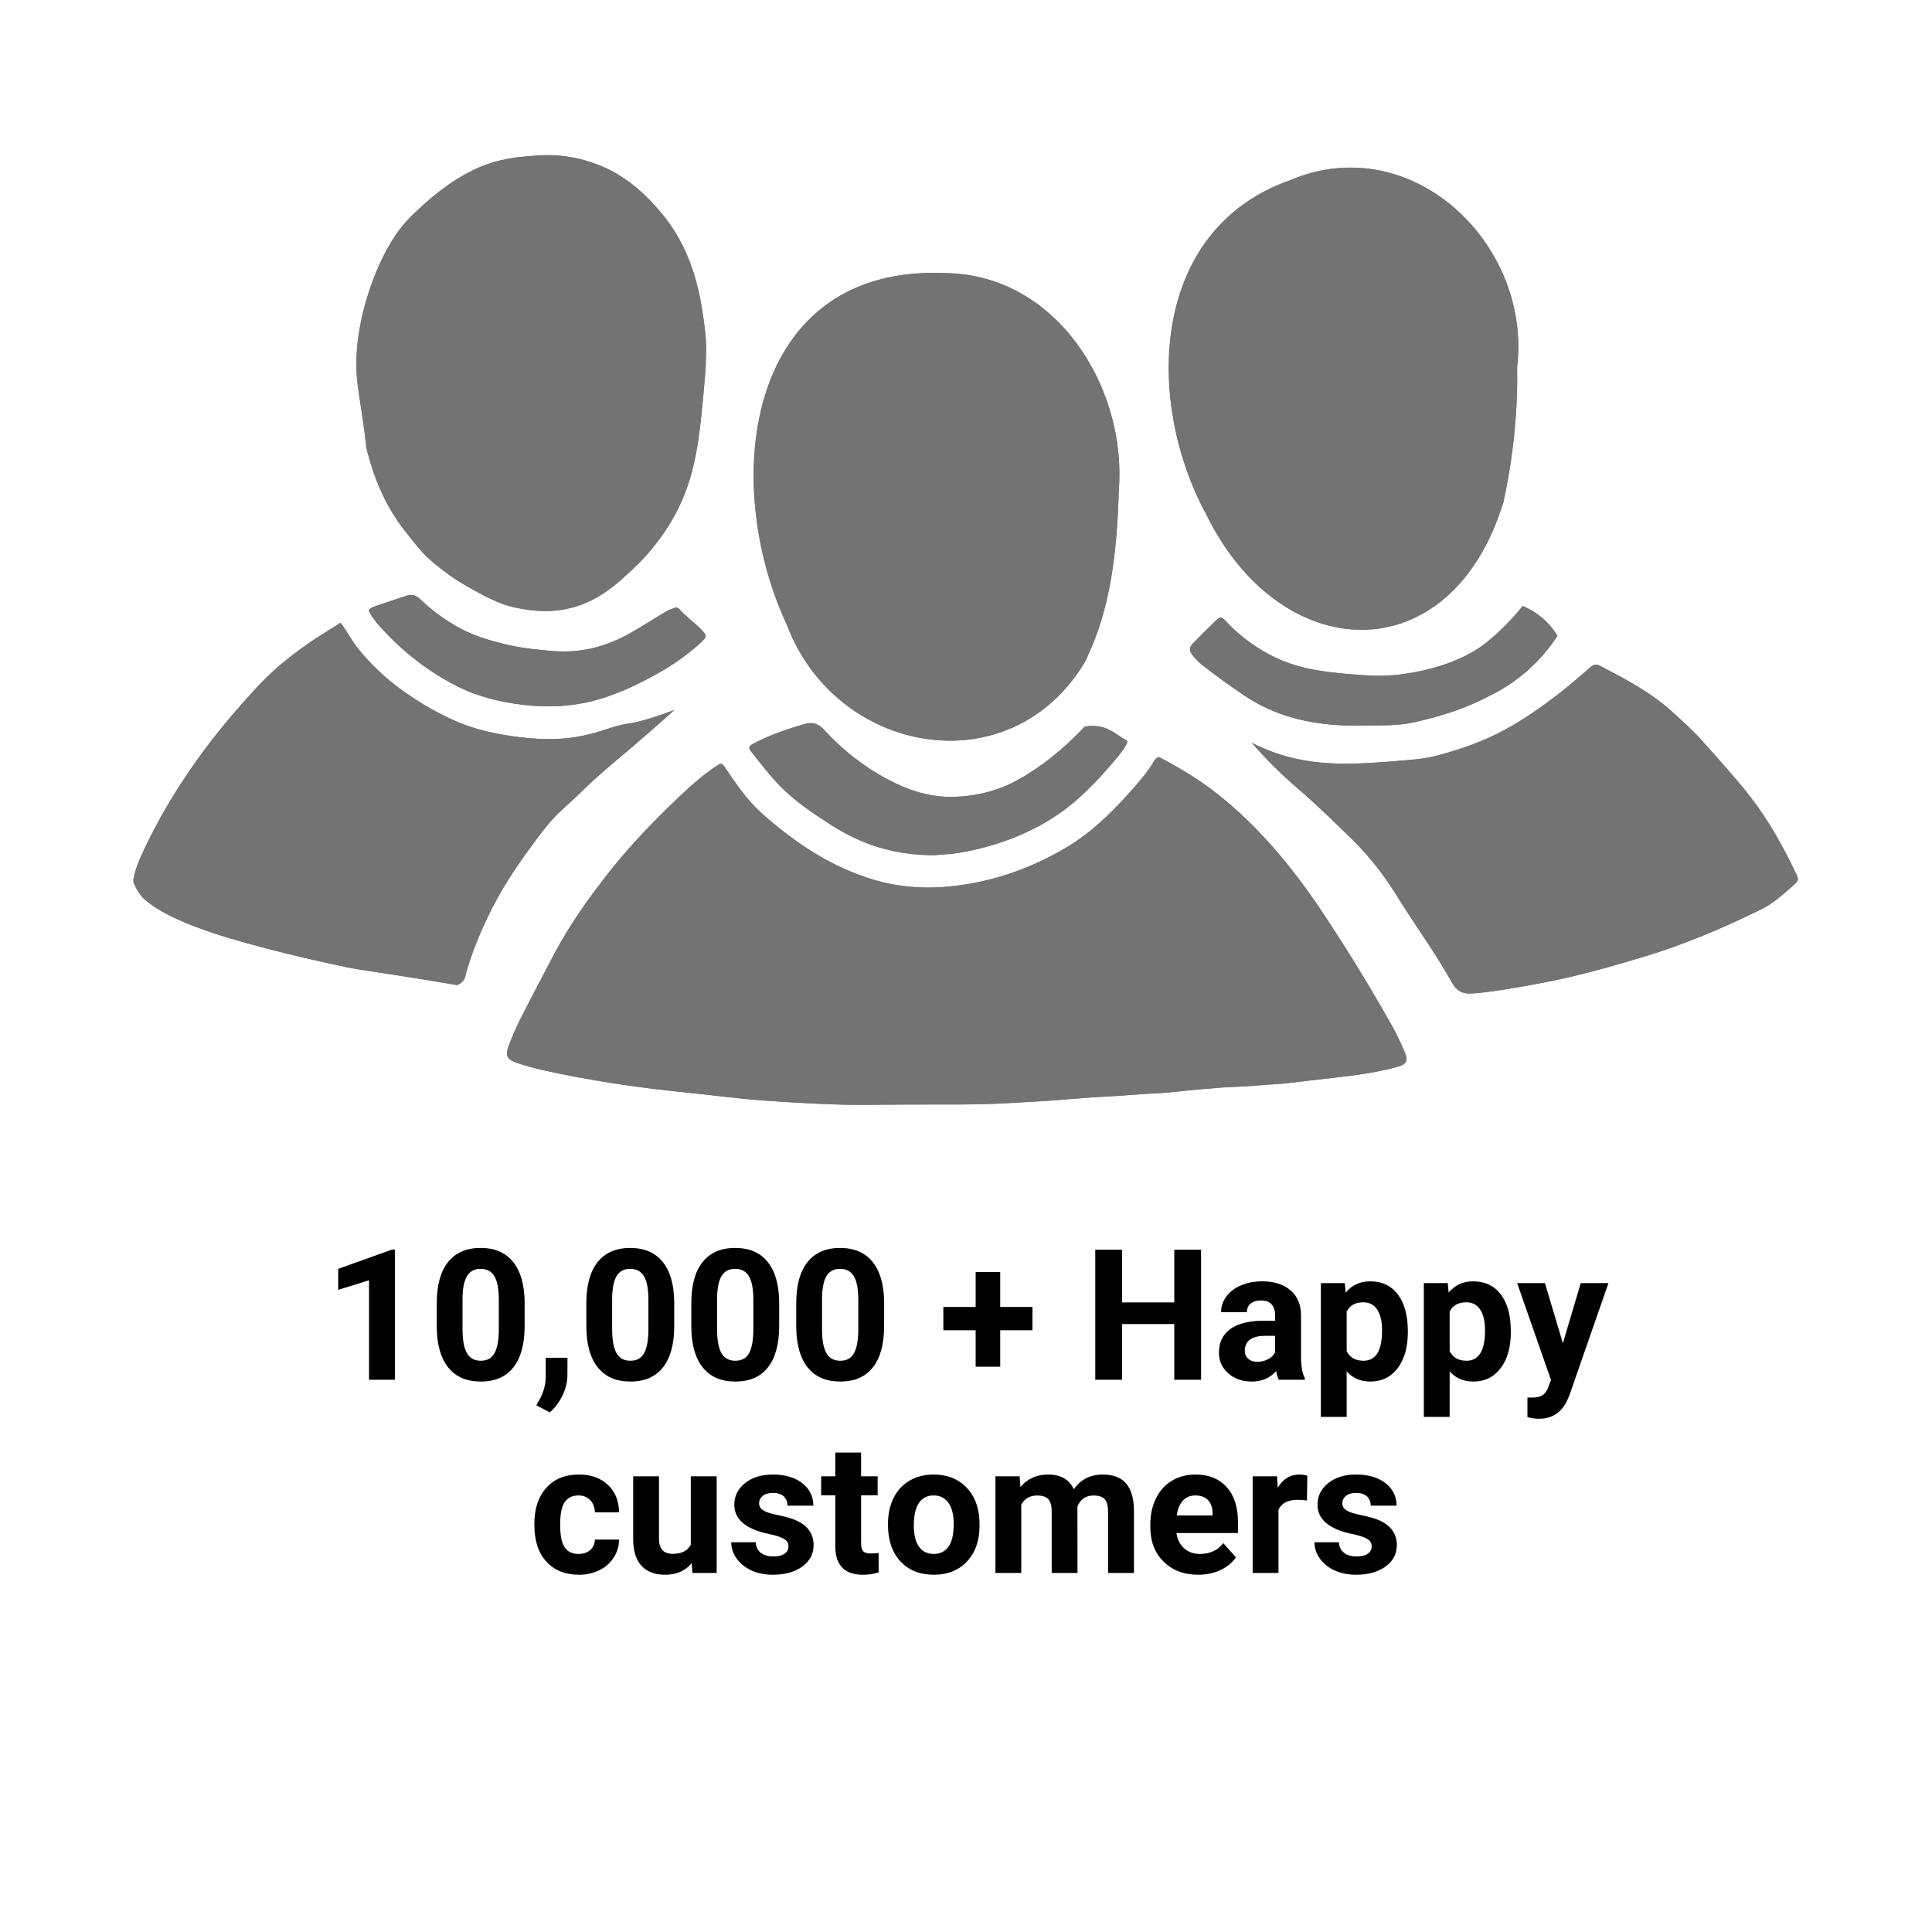 <?xml version="1.0" encoding="utf-8"?>
<svg xmlns="http://www.w3.org/2000/svg" xmlns:xlink="http://www.w3.org/1999/xlink" width="1080" zoomAndPan="magnify" viewBox="0 0 810 810" height="1080" preserveAspectRatio="xMidYMid meet" version="1.0">
  <defs>
    <g/>
    <clipPath id="id1">
      <path clip-rule="nonzero" d="M 55 65 L 754 65 L 754 463.441 L 55 463.441 Z M 55 65"/>
    </clipPath>
    <clipPath id="id2">
      <path clip-rule="nonzero" d="M 212 114 L 590 114 L 590 463.441 L 212 463.441 Z M 212 114"/>
    </clipPath>
  </defs>
  <rect x="-81" width="972" fill="#ffffff" y="-81" height="972" fill-opacity="1"/>
  <rect x="-81" width="972" fill="#ffffff" y="-81" height="972" fill-opacity="1"/>
  <rect x="-81" width="972" fill="#ffffff" y="-81" height="972" fill-opacity="1"/>
  <rect x="-81" width="972" fill="#ffffff" y="-81" height="972" fill-opacity="1"/>
  <g clip-path="url(#id1)">
    <path fill="#737373" fill-opacity="1" fill-rule="nonzero" d="M 379.262 463.094 C 369.285 463.094 359.301 463.395 349.34 463.012 C 338.914 462.609 328.484 462.035 318.07 461.234 C 308.137 460.465 298.285 459.098 288.387 458.113 C 267.844 456.074 247.453 453.082 227.297 448.594 C 223.867 447.828 220.477 446.836 217.125 445.762 C 212.406 444.25 211.621 442.527 213.508 437.809 C 214.949 434.203 216.445 430.598 218.203 427.141 C 222.836 418.043 227.594 409.008 232.355 399.977 C 238.902 387.57 247.02 376.215 255.707 365.238 C 264.859 353.668 275.113 343.137 285.824 333.035 C 290.328 328.785 295.008 324.707 300.203 321.281 C 302.523 319.75 302.578 319.734 304.148 322.051 C 308.719 328.805 313.297 335.574 319.43 341.031 C 333.363 353.43 348.652 363.68 366.746 368.969 C 377.566 372.133 388.68 372.785 399.934 371.477 C 417.117 369.48 433.004 363.777 447.754 354.898 C 456.984 349.336 464.719 341.934 471.98 334.031 C 476.422 329.191 480.785 324.289 484.18 318.625 C 485.02 317.23 485.984 317.383 487.23 318.055 C 495.48 322.5 503.477 327.312 510.824 333.184 C 528.496 347.309 542.555 364.535 554.992 383.297 C 565.277 398.809 574.969 414.656 584.047 430.887 C 585.883 434.164 587.418 437.625 588.91 441.078 C 590.504 444.77 589.641 446.266 585.648 447.344 C 577.777 449.473 569.742 450.66 561.66 451.57 C 553.824 452.453 545.992 453.371 538.16 454.281 C 535.027 454.645 531.867 454.629 528.719 454.965 C 523.172 455.562 517.562 455.555 511.992 455.977 C 505.34 456.48 498.691 457.078 492.059 457.82 C 488.555 458.211 485.023 458.367 481.527 458.555 C 475.949 458.852 470.387 459.41 464.805 459.676 C 456.082 460.094 447.379 460.953 438.66 461.562 C 433.57 461.922 428.473 462.141 423.379 462.453 C 408.684 463.355 393.965 462.961 379.262 463.094 Z M 465.742 173.406 C 462.758 162.926 457.984 152.969 451.652 144.32 C 445.32 135.672 437.434 128.34 428.23 123.105 C 419.027 117.875 408.508 114.75 396.91 114.516 C 375.887 113.512 359.418 118.441 346.98 127.352 C 334.547 136.258 326.145 149.145 321.258 164.047 C 316.371 178.953 314.996 195.875 316.617 212.859 C 318.238 229.844 322.852 246.891 329.941 262.043 C 335.062 275.602 343.449 286.617 353.645 294.703 C 363.84 302.789 375.84 307.945 388.188 309.781 C 400.531 311.613 413.223 310.125 424.793 304.93 C 436.363 299.73 446.816 290.824 454.691 277.812 C 457.488 272.246 459.734 266.52 461.547 260.672 C 463.355 254.82 464.734 248.844 465.781 242.781 C 466.832 236.719 467.559 230.566 468.066 224.359 C 468.574 218.156 468.871 211.895 469.059 205.621 C 469.906 194.891 468.723 183.887 465.742 173.406 Z M 402.711 357.441 C 416.609 354.98 429.703 350.367 441.617 342.738 C 451.75 336.25 459.93 327.609 467.613 318.473 C 469.254 316.52 470.867 314.543 472.137 312.316 C 472.59 311.523 472.949 310.684 471.898 310.141 C 467.961 308.113 464.797 304.363 458.188 304.336 C 457.422 304.332 456.23 304.375 454.77 304.652 C 444.641 315.387 435.641 321.672 429.793 325.219 C 425.902 327.578 423.188 328.863 420.91 329.793 C 414.371 332.453 407.445 333.836 400.16 334.078 C 390.129 334.406 380.98 331.414 372.301 326.82 C 362.121 321.434 353.172 314.367 345.406 305.875 C 343.039 303.285 340.398 302.621 337.234 303.559 C 329.887 305.727 322.637 308.16 315.855 311.793 C 313.77 312.91 313.633 313.504 315.164 315.41 C 318.891 320.047 322.473 324.805 326.602 329.102 C 333.051 335.812 340.723 340.93 348.516 345.906 C 361.078 353.938 374.676 358.562 391.781 358.547 C 394.027 358.281 398.395 358.207 402.711 357.441 Z M 636.051 154.027 C 636.148 158.656 636.086 163.359 635.879 168.094 C 635.668 172.828 635.312 177.59 634.82 182.348 C 634.328 187.105 633.699 191.855 632.945 196.559 C 632.195 201.262 631.316 205.918 630.324 210.488 C 624.828 228.422 616.254 241.723 606 250.586 C 595.742 259.445 583.801 263.863 571.562 264.035 C 559.32 264.203 546.789 260.125 535.344 251.984 C 523.902 243.848 513.551 231.648 505.684 215.586 C 499.23 203.684 494.539 190.277 492.043 176.543 C 489.547 162.805 489.25 148.738 491.582 135.516 C 493.918 122.293 498.883 109.91 506.918 99.543 C 514.953 89.176 526.055 80.82 540.66 75.656 C 553.402 70.195 566.125 69.117 577.938 71.383 C 589.75 73.648 600.66 79.254 609.785 87.168 C 618.906 95.082 626.246 105.301 630.918 116.793 C 635.59 128.281 637.594 141.039 636.051 154.027 Z M 293.875 126.918 C 291.402 113.203 286.582 100.562 277.609 89.703 C 270.164 80.695 261.629 73.191 250.477 68.969 C 246.547 67.48 242.902 66.609 242.32 66.477 C 233.359 64.441 226.246 65.055 221.633 65.488 C 217.484 65.879 208.586 66.367 198.527 71.246 C 188.738 75.996 180.414 82.809 172.637 90.441 C 165.953 97.004 161.598 104.852 158.043 113.281 C 154.266 122.242 151.586 131.555 150.227 141.195 C 149.883 143.617 149.406 147.535 149.418 152.758 C 149.434 158.949 150.152 163.031 151.387 171.125 C 153.988 188.191 153.09 185.879 154.008 189.402 C 157.152 201.477 161.992 212.797 169.836 222.664 C 173.23 226.938 176.457 231.383 180.605 234.957 C 185.383 239.074 190.496 242.844 195.988 245.918 C 202.738 249.695 209.477 253.605 217.32 254.992 C 220.809 255.605 228.211 257.145 237.18 255.371 C 250.082 252.82 258.273 245.18 265.254 238.672 C 275.082 229.508 280.496 220.332 282.375 216.957 C 291.934 199.828 293.324 183.77 295.637 157.023 C 295.848 154.57 295.984 151.004 296.043 146.488 C 296.105 141.75 295.211 134.324 293.875 126.918 Z M 138.141 264.051 C 126.699 271.008 116.082 278.93 107 288.91 C 101.938 294.477 96.949 300.074 92.23 305.945 C 79.32 322.008 68.238 339.195 59.598 357.926 C 58.18 361 56.867 364.141 56.203 367.508 C 56.012 368.477 55.707 369.402 56.125 370.348 C 57.32 373.031 58.742 375.578 61.062 377.469 C 66.305 381.738 72.348 384.66 78.516 387.195 C 89.184 391.582 100.312 394.617 111.453 397.574 C 122.219 400.434 133.07 402.895 143.965 405.215 C 152.242 406.977 155.434 407.027 178.676 410.844 C 184.184 411.746 188.695 412.5 191.629 412.996 C 192.426 412.684 193.578 412.09 194.387 410.922 C 195.215 409.73 195.242 408.469 195.324 408.188 C 197.648 399.996 200.844 392.129 204.488 384.449 C 209.547 373.777 215.992 363.938 223.008 354.457 C 226.902 349.191 230.801 343.844 235.668 339.488 C 242.168 333.668 247.145 328.461 252.734 323.629 C 257.824 319.234 259.184 318.184 265.211 313.047 C 270.574 308.473 276.453 303.332 282.734 297.641 C 279.867 298.766 275.371 300.414 269.715 302.004 C 262.668 303.984 263.02 302.879 255.371 305.375 C 250.75 306.887 245.199 308.664 238.059 309.449 C 234.102 309.887 231.004 309.891 228.684 309.844 C 223.883 309.75 219.039 309.297 214.238 308.578 C 205.684 307.301 197.367 305.312 189.484 301.652 C 181.41 297.902 173.82 293.348 166.723 288.008 C 160.59 283.398 155.148 278.055 150.266 272.109 C 147.484 268.727 145.621 264.742 142.766 261.109 C 141.004 262.234 139.59 263.172 138.141 264.051 Z M 625.812 415.598 C 634.18 414.359 642.531 412.922 650.816 411.23 C 663.762 408.586 676.469 404.945 689.109 401.141 C 706.113 396.016 722.41 389.102 738.352 381.258 C 743.613 378.664 747.734 374.859 751.965 371.082 C 754.203 369.082 754.156 368.707 752.875 366.02 C 747.473 354.715 741.445 343.82 733.691 333.879 C 727.414 325.832 720.531 318.34 713.781 310.73 C 709.844 306.293 705.371 302.336 700.965 298.324 C 692.035 290.191 681.5 284.746 670.969 279.223 C 669.371 278.383 668.078 278.555 666.676 279.797 C 662.406 283.562 658.109 287.289 653.602 290.785 C 646.391 296.371 638.938 301.586 630.949 305.945 C 622.184 310.727 612.793 313.984 603.152 316.621 C 596.605 318.414 591.082 318.598 580.16 319.477 C 563.262 320.832 554.324 319.977 548.66 319.094 C 544.273 318.414 541.148 317.609 539.438 317.137 C 533.188 315.402 528.23 313.172 524.805 311.41 C 526.211 313.031 528.344 315.434 531.039 318.246 C 537.75 325.246 542.891 329.52 547.273 333.34 C 550.758 336.383 559.684 344.77 567.375 352.395 C 574.324 359.285 580.266 366.961 585.375 375.191 C 593.121 387.668 601.82 399.531 608.988 412.363 C 610.77 415.555 613.367 416.684 616.797 416.547 C 619.812 416.352 622.844 416.035 625.812 415.598 Z M 593.281 302.746 C 602.875 300.508 612.227 297.797 621.109 293.438 C 626.879 290.609 632.883 287.613 639.594 281.848 C 646.023 276.32 650.301 270.656 652.965 266.582 C 652.113 265.152 651.023 263.59 649.625 262.02 C 645.746 257.656 641.359 255.32 638.395 254.082 C 636.641 256.266 634.219 259.102 631.113 262.219 C 627.727 265.625 624.715 268.176 623.316 269.293 C 611.797 278.496 596.031 281.406 590.246 282.324 C 584.609 283.223 578.793 283.508 572.785 283.137 C 565.52 282.688 558.324 282.094 551.164 280.828 C 543.312 279.441 535.941 276.82 529.125 272.688 C 523.602 269.336 518.574 265.379 514.156 260.625 C 512.008 258.316 511.57 258.406 509.43 260.496 C 506.383 263.469 503.355 266.457 500.383 269.5 C 498.555 271.371 498.398 272.578 499.941 274.613 C 501.109 276.148 502.496 277.578 504.004 278.773 C 509.695 283.297 515.625 287.492 521.652 291.574 C 534.227 300.09 548.277 303.469 563.176 304.125 C 566.453 304.27 569.738 304.145 573.023 304.145 C 579.801 304.078 586.543 304.32 593.281 302.746 Z M 159.117 262.453 C 168.156 272.621 178.688 280.949 190.75 287.246 C 199.766 291.949 209.438 294.363 219.562 295.531 C 229.578 296.688 239.445 296.289 249.109 293.734 C 258.527 291.246 267.316 287.051 275.828 282.301 C 282.426 278.621 288.551 274.305 294.07 269.152 C 296.398 266.98 296.418 266.457 294.191 264.117 C 291.262 261.043 287.691 258.645 284.879 255.438 C 284.258 254.727 283.508 254.609 282.574 254.961 C 281.438 255.387 280.297 255.77 279.238 256.395 C 274.434 259.227 269.754 262.262 264.918 265.051 C 254.691 270.949 243.965 273.922 231.992 272.953 C 225.816 272.449 219.699 271.879 213.68 270.523 C 205.504 268.684 197.504 266.348 190.238 261.922 C 185.344 258.945 180.738 255.633 176.648 251.629 C 174.887 249.906 173.023 248.855 170.445 249.75 C 166.203 251.223 161.91 252.555 157.676 254.043 C 156.582 254.43 155.348 254.754 154.57 256 C 155.742 258.367 157.371 260.488 159.117 262.453 Z M 159.117 262.453"/>
  </g>
  <g clip-path="url(#id2)">
    <path fill="#737373" fill-opacity="1" fill-rule="nonzero" d="M 379.262 463.094 C 369.285 463.094 359.301 463.395 349.34 463.012 C 338.914 462.609 328.484 462.035 318.07 461.234 C 308.137 460.465 298.285 459.098 288.387 458.113 C 267.844 456.074 247.453 453.082 227.297 448.594 C 223.867 447.828 220.477 446.836 217.125 445.762 C 212.406 444.25 211.621 442.527 213.508 437.809 C 214.949 434.203 216.445 430.598 218.203 427.141 C 222.836 418.043 227.594 409.008 232.355 399.977 C 238.902 387.57 247.02 376.215 255.707 365.238 C 264.859 353.668 275.113 343.137 285.824 333.035 C 290.328 328.785 295.008 324.707 300.203 321.281 C 302.523 319.75 302.578 319.734 304.148 322.051 C 308.719 328.805 313.297 335.574 319.43 341.031 C 333.363 353.43 348.652 363.68 366.746 368.969 C 377.566 372.133 388.68 372.785 399.934 371.477 C 417.117 369.48 433.004 363.777 447.754 354.898 C 456.984 349.336 464.719 341.934 471.98 334.031 C 476.422 329.191 480.785 324.289 484.18 318.625 C 485.02 317.23 485.984 317.383 487.23 318.055 C 495.48 322.5 503.477 327.312 510.824 333.184 C 528.496 347.309 542.555 364.535 554.992 383.297 C 565.277 398.809 574.969 414.656 584.047 430.887 C 585.883 434.164 587.418 437.625 588.91 441.078 C 590.504 444.77 589.641 446.266 585.648 447.344 C 577.777 449.473 569.742 450.66 561.66 451.57 C 553.824 452.453 545.992 453.371 538.16 454.281 C 535.027 454.645 531.867 454.629 528.719 454.965 C 523.172 455.562 517.562 455.555 511.992 455.977 C 505.34 456.48 498.691 457.078 492.059 457.82 C 488.555 458.211 485.023 458.367 481.527 458.555 C 475.949 458.852 470.387 459.41 464.805 459.676 C 456.082 460.094 447.379 460.953 438.66 461.562 C 433.57 461.922 428.473 462.141 423.379 462.453 C 408.684 463.355 393.965 462.961 379.262 463.094 Z M 465.742 173.406 C 462.758 162.926 457.984 152.969 451.652 144.32 C 445.32 135.672 437.434 128.34 428.23 123.105 C 419.027 117.875 408.508 114.75 396.91 114.516 C 375.887 113.512 359.418 118.441 346.98 127.352 C 334.547 136.258 326.145 149.145 321.258 164.047 C 316.371 178.953 314.996 195.875 316.617 212.859 C 318.238 229.844 322.852 246.891 329.941 262.043 C 335.062 275.602 343.449 286.617 353.645 294.703 C 363.84 302.789 375.84 307.945 388.188 309.781 C 400.531 311.613 413.223 310.125 424.793 304.93 C 436.363 299.73 446.816 290.824 454.691 277.812 C 457.488 272.246 459.734 266.52 461.547 260.672 C 463.355 254.82 464.734 248.844 465.781 242.781 C 466.832 236.719 467.559 230.566 468.066 224.359 C 468.574 218.156 468.871 211.895 469.059 205.621 C 469.906 194.891 468.723 183.887 465.742 173.406 Z M 402.711 357.441 C 416.609 354.98 429.703 350.367 441.617 342.738 C 451.75 336.25 459.93 327.609 467.613 318.473 C 469.254 316.52 470.867 314.543 472.137 312.316 C 472.59 311.523 472.949 310.684 471.898 310.141 C 467.961 308.113 464.797 304.363 458.188 304.336 C 457.422 304.332 456.23 304.375 454.77 304.652 C 444.641 315.387 435.641 321.672 429.793 325.219 C 425.902 327.578 423.188 328.863 420.91 329.793 C 414.371 332.453 407.445 333.836 400.16 334.078 C 390.129 334.406 380.98 331.414 372.301 326.82 C 362.121 321.434 353.172 314.367 345.406 305.875 C 343.039 303.285 340.398 302.621 337.234 303.559 C 329.887 305.727 322.637 308.16 315.855 311.793 C 313.77 312.91 313.633 313.504 315.164 315.41 C 318.891 320.047 322.473 324.805 326.602 329.102 C 333.051 335.812 340.723 340.93 348.516 345.906 C 361.078 353.938 374.676 358.562 391.781 358.547 C 394.027 358.281 398.395 358.207 402.711 357.441 Z M 402.711 357.441"/>
  </g>
  <path fill="#737373" fill-opacity="1" fill-rule="nonzero" d="M 636.051 154.027 C 636.148 158.656 636.086 163.359 635.879 168.094 C 635.668 172.828 635.312 177.59 634.82 182.348 C 634.328 187.105 633.699 191.855 632.945 196.559 C 632.195 201.262 631.316 205.918 630.324 210.488 C 624.828 228.422 616.254 241.723 606 250.586 C 595.742 259.445 583.801 263.863 571.562 264.035 C 559.32 264.203 546.789 260.125 535.344 251.984 C 523.902 243.848 513.551 231.648 505.684 215.586 C 499.23 203.684 494.539 190.277 492.043 176.543 C 489.547 162.805 489.25 148.738 491.582 135.516 C 493.918 122.293 498.883 109.91 506.918 99.543 C 514.953 89.176 526.055 80.82 540.66 75.656 C 553.402 70.195 566.125 69.117 577.938 71.383 C 589.75 73.648 600.66 79.254 609.785 87.168 C 618.906 95.082 626.246 105.301 630.918 116.793 C 635.59 128.281 637.594 141.039 636.051 154.027 Z M 293.875 126.918 C 291.402 113.203 286.582 100.562 277.609 89.703 C 270.164 80.695 261.629 73.191 250.477 68.969 C 246.547 67.48 242.902 66.609 242.32 66.477 C 233.359 64.441 226.246 65.055 221.633 65.488 C 217.484 65.879 208.586 66.367 198.527 71.246 C 188.738 75.996 180.414 82.809 172.637 90.441 C 165.953 97.004 161.598 104.852 158.043 113.281 C 154.266 122.242 151.586 131.555 150.227 141.195 C 149.883 143.617 149.406 147.535 149.418 152.758 C 149.434 158.949 150.152 163.031 151.387 171.125 C 153.988 188.191 153.09 185.879 154.008 189.402 C 157.152 201.477 161.992 212.797 169.836 222.664 C 173.23 226.938 176.457 231.383 180.605 234.957 C 185.383 239.074 190.496 242.844 195.988 245.918 C 202.738 249.695 209.477 253.605 217.32 254.992 C 220.809 255.605 228.211 257.145 237.18 255.371 C 250.082 252.82 258.273 245.18 265.254 238.672 C 275.082 229.508 280.496 220.332 282.375 216.957 C 291.934 199.828 293.324 183.77 295.637 157.023 C 295.848 154.57 295.984 151.004 296.043 146.488 C 296.105 141.75 295.211 134.324 293.875 126.918 Z M 138.141 264.051 C 126.699 271.008 116.082 278.93 107 288.91 C 101.938 294.477 96.949 300.074 92.23 305.945 C 79.32 322.008 68.238 339.195 59.598 357.926 C 58.18 361 56.867 364.141 56.203 367.508 C 56.012 368.477 55.707 369.402 56.125 370.348 C 57.32 373.031 58.742 375.578 61.062 377.469 C 66.305 381.738 72.348 384.66 78.516 387.195 C 89.184 391.582 100.312 394.617 111.453 397.574 C 122.219 400.434 133.07 402.895 143.965 405.215 C 152.242 406.977 155.434 407.027 178.676 410.844 C 184.184 411.746 188.695 412.5 191.629 412.996 C 192.426 412.684 193.578 412.09 194.387 410.922 C 195.215 409.73 195.242 408.469 195.324 408.188 C 197.648 399.996 200.844 392.129 204.488 384.449 C 209.547 373.777 215.992 363.938 223.008 354.457 C 226.902 349.191 230.801 343.844 235.668 339.488 C 242.168 333.668 247.145 328.461 252.734 323.629 C 257.824 319.234 259.184 318.184 265.211 313.047 C 270.574 308.473 276.453 303.332 282.734 297.641 C 279.867 298.766 275.371 300.414 269.715 302.004 C 262.668 303.984 263.02 302.879 255.371 305.375 C 250.75 306.887 245.199 308.664 238.059 309.449 C 234.102 309.887 231.004 309.891 228.684 309.844 C 223.883 309.75 219.039 309.297 214.238 308.578 C 205.684 307.301 197.367 305.312 189.484 301.652 C 181.41 297.902 173.82 293.348 166.723 288.008 C 160.59 283.398 155.148 278.055 150.266 272.109 C 147.484 268.727 145.621 264.742 142.766 261.109 C 141.004 262.234 139.59 263.172 138.141 264.051 Z M 625.812 415.598 C 634.18 414.359 642.531 412.922 650.816 411.23 C 663.762 408.586 676.469 404.945 689.109 401.141 C 706.113 396.016 722.41 389.102 738.352 381.258 C 743.613 378.664 747.734 374.859 751.965 371.082 C 754.203 369.082 754.156 368.707 752.875 366.02 C 747.473 354.715 741.445 343.82 733.691 333.879 C 727.414 325.832 720.531 318.34 713.781 310.73 C 709.844 306.293 705.371 302.336 700.965 298.324 C 692.035 290.191 681.5 284.746 670.969 279.223 C 669.371 278.383 668.078 278.555 666.676 279.797 C 662.406 283.562 658.109 287.289 653.602 290.785 C 646.391 296.371 638.938 301.586 630.949 305.945 C 622.184 310.727 612.793 313.984 603.152 316.621 C 596.605 318.414 591.082 318.598 580.16 319.477 C 563.262 320.832 554.324 319.977 548.66 319.094 C 544.273 318.414 541.148 317.609 539.438 317.137 C 533.188 315.402 528.23 313.172 524.805 311.41 C 526.211 313.031 528.344 315.434 531.039 318.246 C 537.75 325.246 542.891 329.52 547.273 333.34 C 550.758 336.383 559.684 344.77 567.375 352.395 C 574.324 359.285 580.266 366.961 585.375 375.191 C 593.121 387.668 601.82 399.531 608.988 412.363 C 610.77 415.555 613.367 416.684 616.797 416.547 C 619.812 416.352 622.844 416.035 625.812 415.598 Z M 593.281 302.746 C 602.875 300.508 612.227 297.797 621.109 293.438 C 626.879 290.609 632.883 287.613 639.594 281.848 C 646.023 276.32 650.301 270.656 652.965 266.582 C 652.113 265.152 651.023 263.59 649.625 262.02 C 645.746 257.656 641.359 255.32 638.395 254.082 C 636.641 256.266 634.219 259.102 631.113 262.219 C 627.727 265.625 624.715 268.176 623.316 269.293 C 611.797 278.496 596.031 281.406 590.246 282.324 C 584.609 283.223 578.793 283.508 572.785 283.137 C 565.52 282.688 558.324 282.094 551.164 280.828 C 543.312 279.441 535.941 276.82 529.125 272.688 C 523.602 269.336 518.574 265.379 514.156 260.625 C 512.008 258.316 511.57 258.406 509.43 260.496 C 506.383 263.469 503.355 266.457 500.383 269.5 C 498.555 271.371 498.398 272.578 499.941 274.613 C 501.109 276.148 502.496 277.578 504.004 278.773 C 509.695 283.297 515.625 287.492 521.652 291.574 C 534.227 300.09 548.277 303.469 563.176 304.125 C 566.453 304.27 569.738 304.145 573.023 304.145 C 579.801 304.078 586.543 304.32 593.281 302.746 Z M 159.117 262.453 C 168.156 272.621 178.688 280.949 190.75 287.246 C 199.766 291.949 209.438 294.363 219.562 295.531 C 229.578 296.688 239.445 296.289 249.109 293.734 C 258.527 291.246 267.316 287.051 275.828 282.301 C 282.426 278.621 288.551 274.305 294.07 269.152 C 296.398 266.98 296.418 266.457 294.191 264.117 C 291.262 261.043 287.691 258.645 284.879 255.438 C 284.258 254.727 283.508 254.609 282.574 254.961 C 281.438 255.387 280.297 255.77 279.238 256.395 C 274.434 259.227 269.754 262.262 264.918 265.051 C 254.691 270.949 243.965 273.922 231.992 272.953 C 225.816 272.449 219.699 271.879 213.68 270.523 C 205.504 268.684 197.504 266.348 190.238 261.922 C 185.344 258.945 180.738 255.633 176.648 251.629 C 174.887 249.906 173.023 248.855 170.445 249.75 C 166.203 251.223 161.91 252.555 157.676 254.043 C 156.582 254.43 155.348 254.754 154.57 256 C 155.742 258.367 157.371 260.488 159.117 262.453 Z M 159.117 262.453"/>
  <g fill="#000000" fill-opacity="1">
    <g transform="translate(135.551, 578.47)">
      <g>
        <path d="M 30 0 L 19.172 0 L 19.172 -41.719 L 6.25 -37.703 L 6.25 -46.5 L 28.828 -54.594 L 30 -54.594 Z M 30 0"/>
      </g>
    </g>
  </g>
  <g fill="#000000" fill-opacity="1">
    <g transform="translate(179.549, 578.47)">
      <g>
        <path d="M 40.406 -22.547 C 40.406 -15.004 38.844 -9.234 35.719 -5.234 C 32.602 -1.242 28.035 0.75 22.016 0.75 C 16.078 0.75 11.535 -1.207 8.391 -5.125 C 5.242 -9.051 3.633 -14.672 3.562 -21.984 L 3.562 -32.016 C 3.562 -39.629 5.141 -45.406 8.297 -49.344 C 11.453 -53.289 16 -55.266 21.938 -55.266 C 27.883 -55.266 32.43 -53.312 35.578 -49.406 C 38.723 -45.5 40.332 -39.891 40.406 -32.578 Z M 29.578 -33.547 C 29.578 -38.066 28.957 -41.352 27.719 -43.406 C 26.488 -45.469 24.562 -46.5 21.938 -46.5 C 19.395 -46.5 17.516 -45.52 16.297 -43.562 C 15.086 -41.602 14.445 -38.539 14.375 -34.375 L 14.375 -21.125 C 14.375 -16.676 14.977 -13.367 16.188 -11.203 C 17.406 -9.047 19.348 -7.969 22.016 -7.969 C 24.66 -7.969 26.566 -9.004 27.734 -11.078 C 28.91 -13.148 29.523 -16.32 29.578 -20.594 Z M 29.578 -33.547"/>
      </g>
    </g>
  </g>
  <g fill="#000000" fill-opacity="1">
    <g transform="translate(223.547, 578.47)">
      <g>
        <path d="M 6.969 13.672 L 1.312 10.703 L 2.656 8.281 C 4.332 5.227 5.195 2.191 5.25 -0.828 L 5.25 -9.219 L 14.375 -9.219 L 14.344 -1.719 C 14.312 1.051 13.609 3.844 12.234 6.656 C 10.867 9.477 9.113 11.816 6.969 13.672 Z M 6.969 13.672"/>
      </g>
    </g>
  </g>
  <g fill="#000000" fill-opacity="1">
    <g transform="translate(242.269, 578.47)">
      <g>
        <path d="M 40.406 -22.547 C 40.406 -15.004 38.844 -9.234 35.719 -5.234 C 32.602 -1.242 28.035 0.75 22.016 0.75 C 16.078 0.75 11.535 -1.207 8.391 -5.125 C 5.242 -9.051 3.633 -14.672 3.562 -21.984 L 3.562 -32.016 C 3.562 -39.629 5.141 -45.406 8.297 -49.344 C 11.453 -53.289 16 -55.266 21.938 -55.266 C 27.883 -55.266 32.43 -53.312 35.578 -49.406 C 38.723 -45.5 40.332 -39.891 40.406 -32.578 Z M 29.578 -33.547 C 29.578 -38.066 28.957 -41.352 27.719 -43.406 C 26.488 -45.469 24.562 -46.5 21.938 -46.5 C 19.395 -46.5 17.516 -45.52 16.297 -43.562 C 15.086 -41.602 14.445 -38.539 14.375 -34.375 L 14.375 -21.125 C 14.375 -16.676 14.977 -13.367 16.188 -11.203 C 17.406 -9.047 19.348 -7.969 22.016 -7.969 C 24.66 -7.969 26.566 -9.004 27.734 -11.078 C 28.91 -13.148 29.523 -16.32 29.578 -20.594 Z M 29.578 -33.547"/>
      </g>
    </g>
  </g>
  <g fill="#000000" fill-opacity="1">
    <g transform="translate(286.267, 578.47)">
      <g>
        <path d="M 40.406 -22.547 C 40.406 -15.004 38.844 -9.234 35.719 -5.234 C 32.602 -1.242 28.035 0.75 22.016 0.75 C 16.078 0.75 11.535 -1.207 8.391 -5.125 C 5.242 -9.051 3.633 -14.672 3.562 -21.984 L 3.562 -32.016 C 3.562 -39.629 5.141 -45.406 8.297 -49.344 C 11.453 -53.289 16 -55.266 21.938 -55.266 C 27.883 -55.266 32.43 -53.312 35.578 -49.406 C 38.723 -45.5 40.332 -39.891 40.406 -32.578 Z M 29.578 -33.547 C 29.578 -38.066 28.957 -41.352 27.719 -43.406 C 26.488 -45.469 24.562 -46.5 21.938 -46.5 C 19.395 -46.5 17.516 -45.52 16.297 -43.562 C 15.086 -41.602 14.445 -38.539 14.375 -34.375 L 14.375 -21.125 C 14.375 -16.676 14.977 -13.367 16.188 -11.203 C 17.406 -9.047 19.348 -7.969 22.016 -7.969 C 24.66 -7.969 26.566 -9.004 27.734 -11.078 C 28.91 -13.148 29.523 -16.32 29.578 -20.594 Z M 29.578 -33.547"/>
      </g>
    </g>
  </g>
  <g fill="#000000" fill-opacity="1">
    <g transform="translate(330.265, 578.47)">
      <g>
        <path d="M 40.406 -22.547 C 40.406 -15.004 38.844 -9.234 35.719 -5.234 C 32.602 -1.242 28.035 0.75 22.016 0.75 C 16.078 0.75 11.535 -1.207 8.391 -5.125 C 5.242 -9.051 3.633 -14.672 3.562 -21.984 L 3.562 -32.016 C 3.562 -39.629 5.141 -45.406 8.297 -49.344 C 11.453 -53.289 16 -55.266 21.938 -55.266 C 27.883 -55.266 32.43 -53.312 35.578 -49.406 C 38.723 -45.5 40.332 -39.891 40.406 -32.578 Z M 29.578 -33.547 C 29.578 -38.066 28.957 -41.352 27.719 -43.406 C 26.488 -45.469 24.562 -46.5 21.938 -46.5 C 19.395 -46.5 17.516 -45.52 16.297 -43.562 C 15.086 -41.602 14.445 -38.539 14.375 -34.375 L 14.375 -21.125 C 14.375 -16.676 14.977 -13.367 16.188 -11.203 C 17.406 -9.047 19.348 -7.969 22.016 -7.969 C 24.66 -7.969 26.566 -9.004 27.734 -11.078 C 28.91 -13.148 29.523 -16.32 29.578 -20.594 Z M 29.578 -33.547"/>
      </g>
    </g>
  </g>
  <g fill="#000000" fill-opacity="1">
    <g transform="translate(374.263, 578.47)">
      <g/>
    </g>
  </g>
  <g fill="#000000" fill-opacity="1">
    <g transform="translate(393.36, 578.47)">
      <g>
        <path d="M 25.984 -30.516 L 39.5 -30.516 L 39.5 -20.75 L 25.984 -20.75 L 25.984 -5.469 L 15.688 -5.469 L 15.688 -20.75 L 2.141 -20.75 L 2.141 -30.516 L 15.688 -30.516 L 15.688 -45.156 L 25.984 -45.156 Z M 25.984 -30.516"/>
      </g>
    </g>
  </g>
  <g fill="#000000" fill-opacity="1">
    <g transform="translate(435.224, 578.47)">
      <g/>
    </g>
  </g>
  <g fill="#000000" fill-opacity="1">
    <g transform="translate(454.321, 578.47)">
      <g>
        <path d="M 49.234 0 L 38 0 L 38 -23.359 L 16.094 -23.359 L 16.094 0 L 4.875 0 L 4.875 -54.516 L 16.094 -54.516 L 16.094 -32.422 L 38 -32.422 L 38 -54.516 L 49.234 -54.516 Z M 49.234 0"/>
      </g>
    </g>
  </g>
  <g fill="#000000" fill-opacity="1">
    <g transform="translate(508.504, 578.47)">
      <g>
        <path d="M 27.641 0 C 27.141 -0.969 26.773 -2.176 26.547 -3.625 C 23.922 -0.707 20.516 0.75 16.328 0.75 C 12.359 0.75 9.066 -0.395 6.453 -2.688 C 3.848 -4.988 2.547 -7.891 2.547 -11.391 C 2.547 -15.68 4.133 -18.973 7.312 -21.266 C 10.5 -23.566 15.102 -24.727 21.125 -24.75 L 26.094 -24.75 L 26.094 -27.078 C 26.094 -28.941 25.613 -30.438 24.656 -31.562 C 23.695 -32.688 22.18 -33.25 20.109 -33.25 C 18.285 -33.25 16.852 -32.812 15.812 -31.938 C 14.781 -31.062 14.266 -29.863 14.266 -28.344 L 3.438 -28.344 C 3.438 -30.688 4.16 -32.859 5.609 -34.859 C 7.055 -36.859 9.102 -38.426 11.75 -39.562 C 14.406 -40.695 17.379 -41.266 20.672 -41.266 C 25.66 -41.266 29.617 -40.008 32.547 -37.5 C 35.484 -34.988 36.953 -31.461 36.953 -26.922 L 36.953 -9.359 C 36.984 -5.516 37.52 -2.609 38.562 -0.641 L 38.562 0 Z M 18.688 -7.531 C 20.281 -7.531 21.75 -7.883 23.094 -8.594 C 24.445 -9.301 25.445 -10.254 26.094 -11.453 L 26.094 -18.422 L 22.062 -18.422 C 16.633 -18.422 13.75 -16.551 13.406 -12.812 L 13.375 -12.172 C 13.375 -10.816 13.848 -9.703 14.797 -8.828 C 15.742 -7.961 17.039 -7.531 18.688 -7.531 Z M 18.688 -7.531"/>
      </g>
    </g>
  </g>
  <g fill="#000000" fill-opacity="1">
    <g transform="translate(549.618, 578.47)">
      <g>
        <path d="M 40.625 -19.891 C 40.625 -13.641 39.207 -8.633 36.375 -4.875 C 33.539 -1.125 29.719 0.75 24.906 0.75 C 20.812 0.75 17.504 -0.672 14.984 -3.516 L 14.984 15.578 L 4.156 15.578 L 4.156 -40.516 L 14.188 -40.516 L 14.562 -36.547 C 17.188 -39.691 20.609 -41.266 24.828 -41.266 C 29.816 -41.266 33.695 -39.414 36.469 -35.719 C 39.238 -32.031 40.625 -26.938 40.625 -20.438 Z M 29.812 -20.672 C 29.812 -24.441 29.141 -27.348 27.797 -29.391 C 26.461 -31.441 24.523 -32.469 21.984 -32.469 C 18.586 -32.469 16.254 -31.172 14.984 -28.578 L 14.984 -11.984 C 16.305 -9.305 18.664 -7.969 22.062 -7.969 C 27.227 -7.969 29.812 -12.203 29.812 -20.672 Z M 29.812 -20.672"/>
      </g>
    </g>
  </g>
  <g fill="#000000" fill-opacity="1">
    <g transform="translate(592.792, 578.47)">
      <g>
        <path d="M 40.625 -19.891 C 40.625 -13.641 39.207 -8.633 36.375 -4.875 C 33.539 -1.125 29.719 0.75 24.906 0.75 C 20.812 0.75 17.504 -0.672 14.984 -3.516 L 14.984 15.578 L 4.156 15.578 L 4.156 -40.516 L 14.188 -40.516 L 14.562 -36.547 C 17.188 -39.691 20.609 -41.266 24.828 -41.266 C 29.816 -41.266 33.695 -39.414 36.469 -35.719 C 39.238 -32.031 40.625 -26.938 40.625 -20.438 Z M 29.812 -20.672 C 29.812 -24.441 29.141 -27.348 27.797 -29.391 C 26.461 -31.441 24.523 -32.469 21.984 -32.469 C 18.586 -32.469 16.254 -31.172 14.984 -28.578 L 14.984 -11.984 C 16.305 -9.305 18.664 -7.969 22.062 -7.969 C 27.227 -7.969 29.812 -12.203 29.812 -20.672 Z M 29.812 -20.672"/>
      </g>
    </g>
  </g>
  <g fill="#000000" fill-opacity="1">
    <g transform="translate(635.967, 578.47)">
      <g>
        <path d="M 19.281 -15.312 L 26.766 -40.516 L 38.375 -40.516 L 22.094 6.297 L 21.188 8.422 C 18.77 13.711 14.781 16.359 9.219 16.359 C 7.645 16.359 6.047 16.125 4.422 15.656 L 4.422 7.453 L 6.062 7.484 C 8.113 7.484 9.645 7.172 10.656 6.547 C 11.664 5.922 12.457 4.883 13.031 3.438 L 14.297 0.109 L 0.109 -40.516 L 11.75 -40.516 Z M 19.281 -15.312"/>
      </g>
    </g>
  </g>
  <g fill="#000000" fill-opacity="1">
    <g transform="translate(221.578, 659.47)">
      <g>
        <path d="M 21 -7.969 C 23 -7.969 24.625 -8.516 25.875 -9.609 C 27.125 -10.711 27.773 -12.176 27.828 -14 L 37.969 -14 C 37.945 -11.258 37.195 -8.742 35.719 -6.453 C 34.25 -4.172 32.234 -2.398 29.672 -1.141 C 27.117 0.117 24.289 0.75 21.188 0.75 C 15.395 0.75 10.828 -1.086 7.484 -4.766 C 4.141 -8.453 2.469 -13.539 2.469 -20.031 L 2.469 -20.75 C 2.469 -26.988 4.129 -31.969 7.453 -35.688 C 10.773 -39.406 15.332 -41.266 21.125 -41.266 C 26.188 -41.266 30.242 -39.82 33.297 -36.938 C 36.359 -34.051 37.914 -30.211 37.969 -25.422 L 27.828 -25.422 C 27.773 -27.523 27.125 -29.227 25.875 -30.531 C 24.625 -31.844 22.977 -32.5 20.938 -32.5 C 18.414 -32.5 16.508 -31.582 15.219 -29.75 C 13.938 -27.914 13.297 -24.938 13.297 -20.812 L 13.297 -19.703 C 13.297 -15.523 13.93 -12.523 15.203 -10.703 C 16.473 -8.879 18.406 -7.969 21 -7.969 Z M 21 -7.969"/>
      </g>
    </g>
  </g>
  <g fill="#000000" fill-opacity="1">
    <g transform="translate(261.569, 659.47)">
      <g>
        <path d="M 28.422 -4.125 C 25.754 -0.875 22.062 0.75 17.344 0.75 C 13 0.75 9.68 -0.492 7.391 -2.984 C 5.109 -5.484 3.941 -9.145 3.891 -13.969 L 3.891 -40.516 L 14.719 -40.516 L 14.719 -14.344 C 14.719 -10.125 16.641 -8.016 20.484 -8.016 C 24.148 -8.016 26.672 -9.285 28.047 -11.828 L 28.047 -40.516 L 38.906 -40.516 L 38.906 0 L 28.719 0 Z M 28.422 -4.125"/>
      </g>
    </g>
  </g>
  <g fill="#000000" fill-opacity="1">
    <g transform="translate(304.481, 659.47)">
      <g>
        <path d="M 26.094 -11.203 C 26.094 -12.523 25.438 -13.566 24.125 -14.328 C 22.82 -15.086 20.723 -15.766 17.828 -16.359 C 8.191 -18.379 3.375 -22.473 3.375 -28.641 C 3.375 -32.234 4.863 -35.234 7.844 -37.641 C 10.82 -40.055 14.723 -41.266 19.547 -41.266 C 24.691 -41.266 28.805 -40.051 31.891 -37.625 C 34.973 -35.207 36.516 -32.066 36.516 -28.203 L 25.688 -28.203 C 25.688 -29.742 25.188 -31.02 24.188 -32.031 C 23.188 -33.039 21.629 -33.547 19.516 -33.547 C 17.691 -33.547 16.281 -33.133 15.281 -32.312 C 14.281 -31.488 13.781 -30.441 13.781 -29.172 C 13.781 -27.973 14.348 -27.004 15.484 -26.266 C 16.617 -25.523 18.535 -24.883 21.234 -24.344 C 23.93 -23.812 26.203 -23.211 28.047 -22.547 C 33.766 -20.441 36.625 -16.805 36.625 -11.641 C 36.625 -7.953 35.035 -4.961 31.859 -2.672 C 28.691 -0.391 24.598 0.75 19.578 0.75 C 16.18 0.75 13.164 0.145 10.531 -1.062 C 7.906 -2.281 5.844 -3.941 4.344 -6.047 C 2.844 -8.16 2.094 -10.438 2.094 -12.875 L 12.359 -12.875 C 12.453 -10.957 13.16 -9.484 14.484 -8.453 C 15.805 -7.43 17.582 -6.922 19.812 -6.922 C 21.883 -6.922 23.445 -7.312 24.5 -8.094 C 25.562 -8.883 26.094 -9.922 26.094 -11.203 Z M 26.094 -11.203"/>
      </g>
    </g>
  </g>
  <g fill="#000000" fill-opacity="1">
    <g transform="translate(343.911, 659.47)">
      <g>
        <path d="M 17.109 -50.469 L 17.109 -40.516 L 24.047 -40.516 L 24.047 -32.578 L 17.109 -32.578 L 17.109 -12.359 C 17.109 -10.859 17.395 -9.781 17.969 -9.125 C 18.539 -8.477 19.641 -8.156 21.266 -8.156 C 22.461 -8.156 23.523 -8.242 24.453 -8.422 L 24.453 -0.219 C 22.328 0.426 20.145 0.75 17.906 0.75 C 10.312 0.75 6.441 -3.082 6.297 -10.75 L 6.297 -32.578 L 0.375 -32.578 L 0.375 -40.516 L 6.297 -40.516 L 6.297 -50.469 Z M 17.109 -50.469"/>
      </g>
    </g>
  </g>
  <g fill="#000000" fill-opacity="1">
    <g transform="translate(369.823, 659.47)">
      <g>
        <path d="M 2.469 -20.625 C 2.469 -24.645 3.238 -28.227 4.781 -31.375 C 6.332 -34.52 8.562 -36.953 11.469 -38.672 C 14.383 -40.398 17.766 -41.266 21.609 -41.266 C 27.078 -41.266 31.535 -39.594 34.984 -36.25 C 38.441 -32.906 40.375 -28.359 40.781 -22.609 L 40.859 -19.844 C 40.859 -13.625 39.117 -8.633 35.641 -4.875 C 32.172 -1.125 27.516 0.75 21.672 0.75 C 15.836 0.75 11.176 -1.117 7.688 -4.859 C 4.207 -8.609 2.469 -13.703 2.469 -20.141 Z M 13.297 -19.844 C 13.297 -16 14.02 -13.055 15.469 -11.016 C 16.914 -8.984 18.988 -7.969 21.688 -7.969 C 24.301 -7.969 26.344 -8.973 27.812 -10.984 C 29.289 -12.992 30.031 -16.207 30.031 -20.625 C 30.031 -24.395 29.289 -27.316 27.812 -29.391 C 26.344 -31.461 24.273 -32.5 21.609 -32.5 C 18.961 -32.5 16.914 -31.469 15.469 -29.406 C 14.02 -27.352 13.297 -24.164 13.297 -19.844 Z M 13.297 -19.844"/>
      </g>
    </g>
  </g>
  <g fill="#000000" fill-opacity="1">
    <g transform="translate(413.185, 659.47)">
      <g>
        <path d="M 14.297 -40.516 L 14.641 -35.984 C 17.516 -39.504 21.395 -41.266 26.281 -41.266 C 31.5 -41.266 35.082 -39.207 37.031 -35.094 C 39.875 -39.207 43.93 -41.266 49.203 -41.266 C 53.598 -41.266 56.867 -39.984 59.016 -37.422 C 61.16 -34.867 62.234 -31.02 62.234 -25.875 L 62.234 0 L 51.375 0 L 51.375 -25.844 C 51.375 -28.133 50.922 -29.812 50.016 -30.875 C 49.117 -31.938 47.535 -32.469 45.266 -32.469 C 42.023 -32.469 39.781 -30.922 38.531 -27.828 L 38.562 0 L 27.75 0 L 27.75 -25.797 C 27.75 -28.141 27.285 -29.836 26.359 -30.891 C 25.43 -31.941 23.859 -32.469 21.641 -32.469 C 18.566 -32.469 16.348 -31.191 14.984 -28.641 L 14.984 0 L 4.156 0 L 4.156 -40.516 Z M 14.297 -40.516"/>
      </g>
    </g>
  </g>
  <g fill="#000000" fill-opacity="1">
    <g transform="translate(479.575, 659.47)">
      <g>
        <path d="M 22.797 0.75 C 16.859 0.75 12.023 -1.07 8.297 -4.719 C 4.566 -8.363 2.703 -13.219 2.703 -19.281 L 2.703 -20.328 C 2.703 -24.398 3.488 -28.039 5.062 -31.25 C 6.633 -34.457 8.859 -36.926 11.734 -38.656 C 14.617 -40.395 17.91 -41.266 21.609 -41.266 C 27.148 -41.266 31.508 -39.516 34.688 -36.016 C 37.875 -32.523 39.469 -27.57 39.469 -21.156 L 39.469 -16.734 L 13.672 -16.734 C 14.016 -14.086 15.066 -11.961 16.828 -10.359 C 18.586 -8.766 20.816 -7.969 23.516 -7.969 C 27.68 -7.969 30.938 -9.477 33.281 -12.5 L 38.609 -6.547 C 36.984 -4.254 34.785 -2.461 32.016 -1.172 C 29.242 0.109 26.172 0.75 22.797 0.75 Z M 21.562 -32.5 C 19.414 -32.5 17.676 -31.773 16.344 -30.328 C 15.008 -28.879 14.156 -26.805 13.781 -24.109 L 28.828 -24.109 L 28.828 -24.969 C 28.785 -27.375 28.141 -29.227 26.891 -30.531 C 25.641 -31.844 23.863 -32.5 21.562 -32.5 Z M 21.562 -32.5"/>
      </g>
    </g>
  </g>
  <g fill="#000000" fill-opacity="1">
    <g transform="translate(521.026, 659.47)">
      <g>
        <path d="M 26.922 -30.375 C 25.453 -30.57 24.156 -30.672 23.031 -30.672 C 18.938 -30.672 16.254 -29.285 14.984 -26.516 L 14.984 0 L 4.156 0 L 4.156 -40.516 L 14.375 -40.516 L 14.672 -35.688 C 16.848 -39.406 19.859 -41.266 23.703 -41.266 C 24.898 -41.266 26.023 -41.102 27.078 -40.781 Z M 26.922 -30.375"/>
      </g>
    </g>
  </g>
  <g fill="#000000" fill-opacity="1">
    <g transform="translate(548.998, 659.47)">
      <g>
        <path d="M 26.094 -11.203 C 26.094 -12.523 25.438 -13.566 24.125 -14.328 C 22.82 -15.086 20.723 -15.766 17.828 -16.359 C 8.191 -18.379 3.375 -22.473 3.375 -28.641 C 3.375 -32.234 4.863 -35.234 7.844 -37.641 C 10.82 -40.055 14.723 -41.266 19.547 -41.266 C 24.691 -41.266 28.805 -40.051 31.891 -37.625 C 34.973 -35.207 36.516 -32.066 36.516 -28.203 L 25.688 -28.203 C 25.688 -29.742 25.188 -31.02 24.188 -32.031 C 23.188 -33.039 21.629 -33.547 19.516 -33.547 C 17.691 -33.547 16.281 -33.133 15.281 -32.312 C 14.281 -31.488 13.781 -30.441 13.781 -29.172 C 13.781 -27.973 14.348 -27.004 15.484 -26.266 C 16.617 -25.523 18.535 -24.883 21.234 -24.344 C 23.93 -23.812 26.203 -23.211 28.047 -22.547 C 33.766 -20.441 36.625 -16.805 36.625 -11.641 C 36.625 -7.953 35.035 -4.961 31.859 -2.672 C 28.691 -0.391 24.598 0.75 19.578 0.75 C 16.18 0.75 13.164 0.145 10.531 -1.062 C 7.906 -2.281 5.844 -3.941 4.344 -6.047 C 2.844 -8.16 2.094 -10.438 2.094 -12.875 L 12.359 -12.875 C 12.453 -10.957 13.16 -9.484 14.484 -8.453 C 15.805 -7.43 17.582 -6.922 19.812 -6.922 C 21.883 -6.922 23.445 -7.312 24.5 -8.094 C 25.562 -8.883 26.094 -9.922 26.094 -11.203 Z M 26.094 -11.203"/>
      </g>
    </g>
  </g>
</svg>